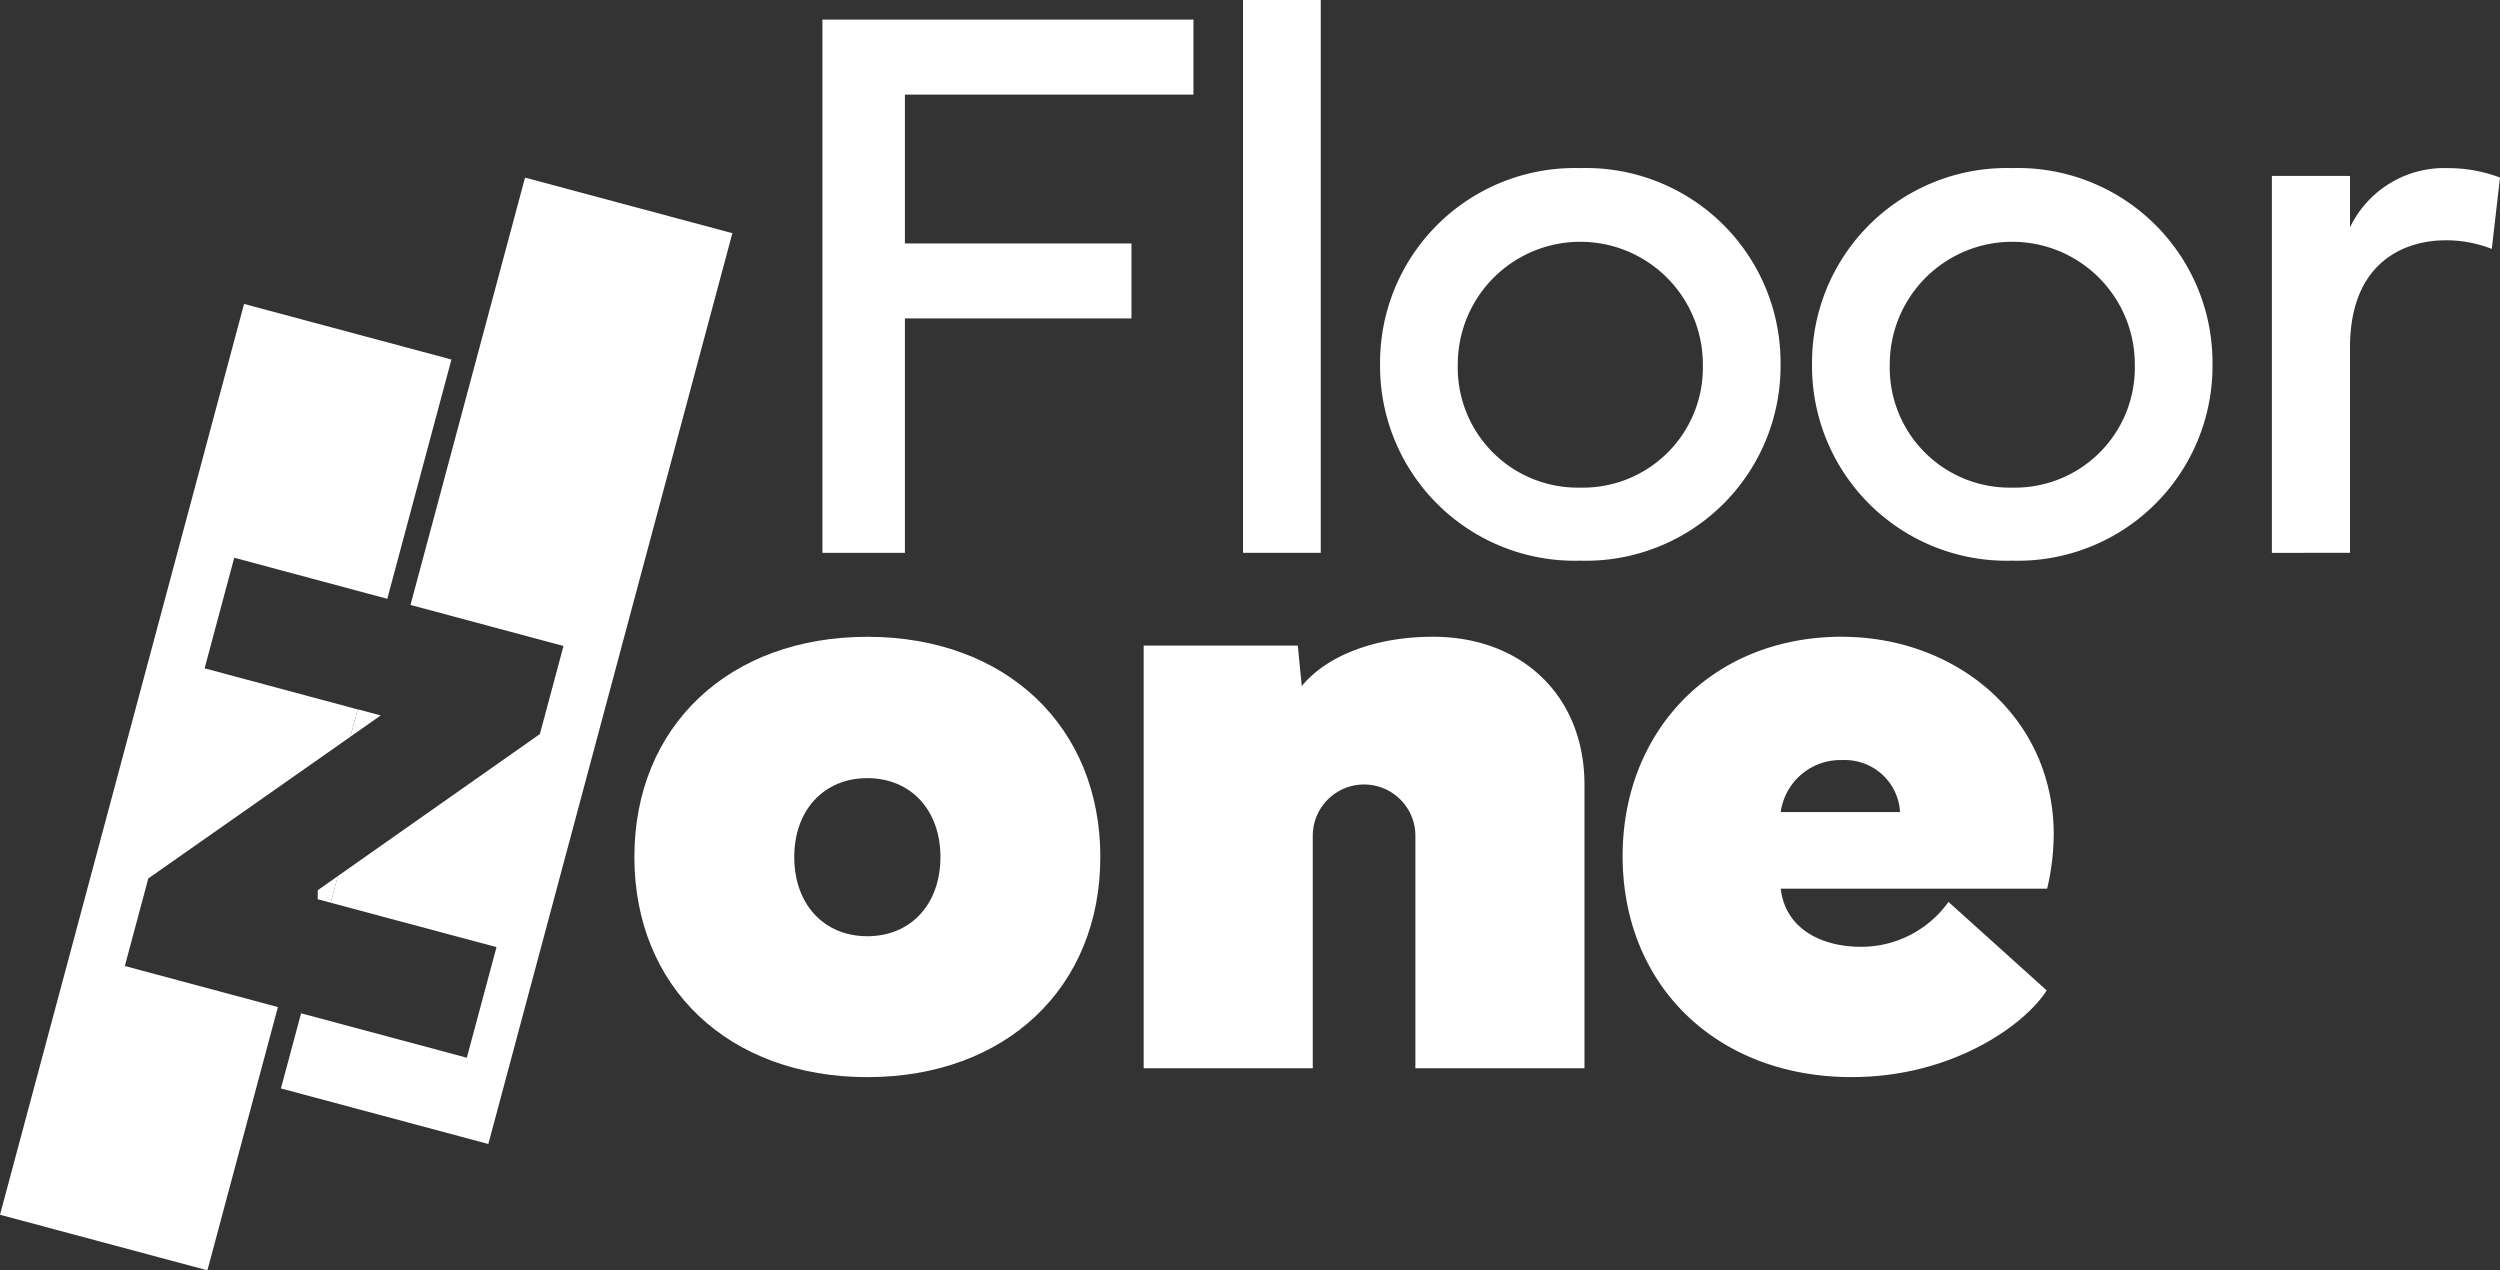 <svg xmlns="http://www.w3.org/2000/svg" xmlns:xlink="http://www.w3.org/1999/xlink" width="164.365" height="83.518" viewBox="0 0 164.365 83.518">
  <rect x="0" y="0" width="164.365" height="83.518" fill="#333333" stroke="none"/>
  <defs>
    <clipPath id="clip-path">
      <rect id="Rectangle_25" data-name="Rectangle 25" width="164.365" height="83.518" fill="none"/>
    </clipPath>
  </defs>
  <g id="Logo" transform="translate(0 0)">
    <path id="Path_28" data-name="Path 28" d="M24.45.583V35.641h5.423V20.229H44.767V15.3H29.873V5.514h18.97V.583Z" transform="translate(29.621 0.706)" fill="#fff"/>
    <rect id="Rectangle_24" data-name="Rectangle 24" width="5.111" height="36.345" transform="translate(81.723 0)" fill="#fff"/>
    <g id="Logo-2" data-name="Logo" transform="translate(0 0)">
      <g id="Group_14" data-name="Group 14" clip-path="url(#clip-path)">
        <path id="Path_29" data-name="Path 29" d="M41.029,17.9A12.8,12.8,0,0,1,54.194,5,12.793,12.793,0,0,1,67.359,17.9,12.8,12.8,0,0,1,54.194,30.81,12.8,12.8,0,0,1,41.029,17.9m13.165,8.107A7.888,7.888,0,0,0,62.25,17.9a8.055,8.055,0,1,0-16.111,0,7.888,7.888,0,0,0,8.054,8.107" transform="translate(49.705 6.052)" fill="#fff"/>
        <path id="Path_30" data-name="Path 30" d="M53.871,17.9A12.8,12.8,0,0,1,67.036,5,12.793,12.793,0,0,1,80.2,17.9,12.8,12.8,0,0,1,67.036,30.81,12.8,12.8,0,0,1,53.871,17.9m13.165,8.107A7.888,7.888,0,0,0,75.092,17.9a8.055,8.055,0,1,0-16.111,0,7.888,7.888,0,0,0,8.054,8.107" transform="translate(65.263 6.052)" fill="#fff"/>
        <path id="Path_31" data-name="Path 31" d="M67.542,30.294V5.512h5.137V8.894A6.874,6.874,0,0,1,79.132,5a9.687,9.687,0,0,1,3.408.619L82,10.313a8.178,8.178,0,0,0-3.021-.568c-2.736,0-6.3,1.444-6.3,7.048v13.5Z" transform="translate(81.825 6.053)" fill="#fff"/>
        <path id="Path_32" data-name="Path 32" d="M18.86,33.408c0-8.6,6.225-14.476,15.317-14.476s15.317,5.876,15.317,14.476S43.268,47.882,34.177,47.882,18.86,42.006,18.86,33.408m15.317,5.21c2.866,0,4.806-2.114,4.806-5.21,0-3.07-1.939-5.184-4.806-5.184s-4.806,2.114-4.806,5.184c0,3.1,1.939,5.21,4.806,5.21" transform="translate(22.848 22.935)" fill="#fff"/>
        <path id="Path_33" data-name="Path 33" d="M34,47.3V19.51H44.134l.261,2.663c1.564-1.911,4.662-3.242,8.629-3.242,5.9,0,9.958,3.936,9.958,9.728V47.3H51.865V31.959a3.374,3.374,0,0,0-6.747,0V47.3Z" transform="translate(41.191 22.934)" fill="#fff"/>
        <path id="Path_34" data-name="Path 34" d="M62.657,18.932c7.557,0,13.926,5.3,13.926,13a15.72,15.72,0,0,1-.433,3.56H58.634c.318,2.694,2.749,3.821,5.27,3.821a7.041,7.041,0,0,0,5.759-2.952l6.457,5.818c-1.36,2.172-6.079,5.7-12.827,5.7-8.83,0-15.053-5.993-15.053-14.534,0-8.193,5.847-14.417,14.417-14.417M58.634,30.454H66.48a3.633,3.633,0,0,0-3.795-3.417,3.966,3.966,0,0,0-4.051,3.417" transform="translate(58.441 22.935)" fill="#fff"/>
        <path id="Path_35" data-name="Path 35" d="M10.9,21.088l-.484,1.8,2-1.4Z" transform="translate(12.618 25.547)" fill="#fff"/>
        <path id="Path_36" data-name="Path 36" d="M9.446,27.569l.854.228.469-1.751-1.322.929Z" transform="translate(11.444 31.553)" fill="#fff"/>
        <path id="Path_37" data-name="Path 37" d="M24.4,5.281,16.871,33.375l10.058,2.7-1.552,5.79L12.094,51.2l-.469,1.754,10.9,2.919-1.951,7.271L9.677,60.224,8.352,65.163l13.636,3.653L38.032,8.934Z" transform="translate(10.118 6.397)" fill="#fff"/>
        <path id="Path_38" data-name="Path 38" d="M9.75,46.808l13.284-9.315.482-1.8-10.064-2.7L15.4,25.722l10.062,2.7L29.68,12.69,16.046,9.036,0,68.918l13.636,3.653,4.635-17.307-10.064-2.7Z" transform="translate(0 10.947)" fill="#fff"/>
      </g>
    </g>
  </g>
</svg>
